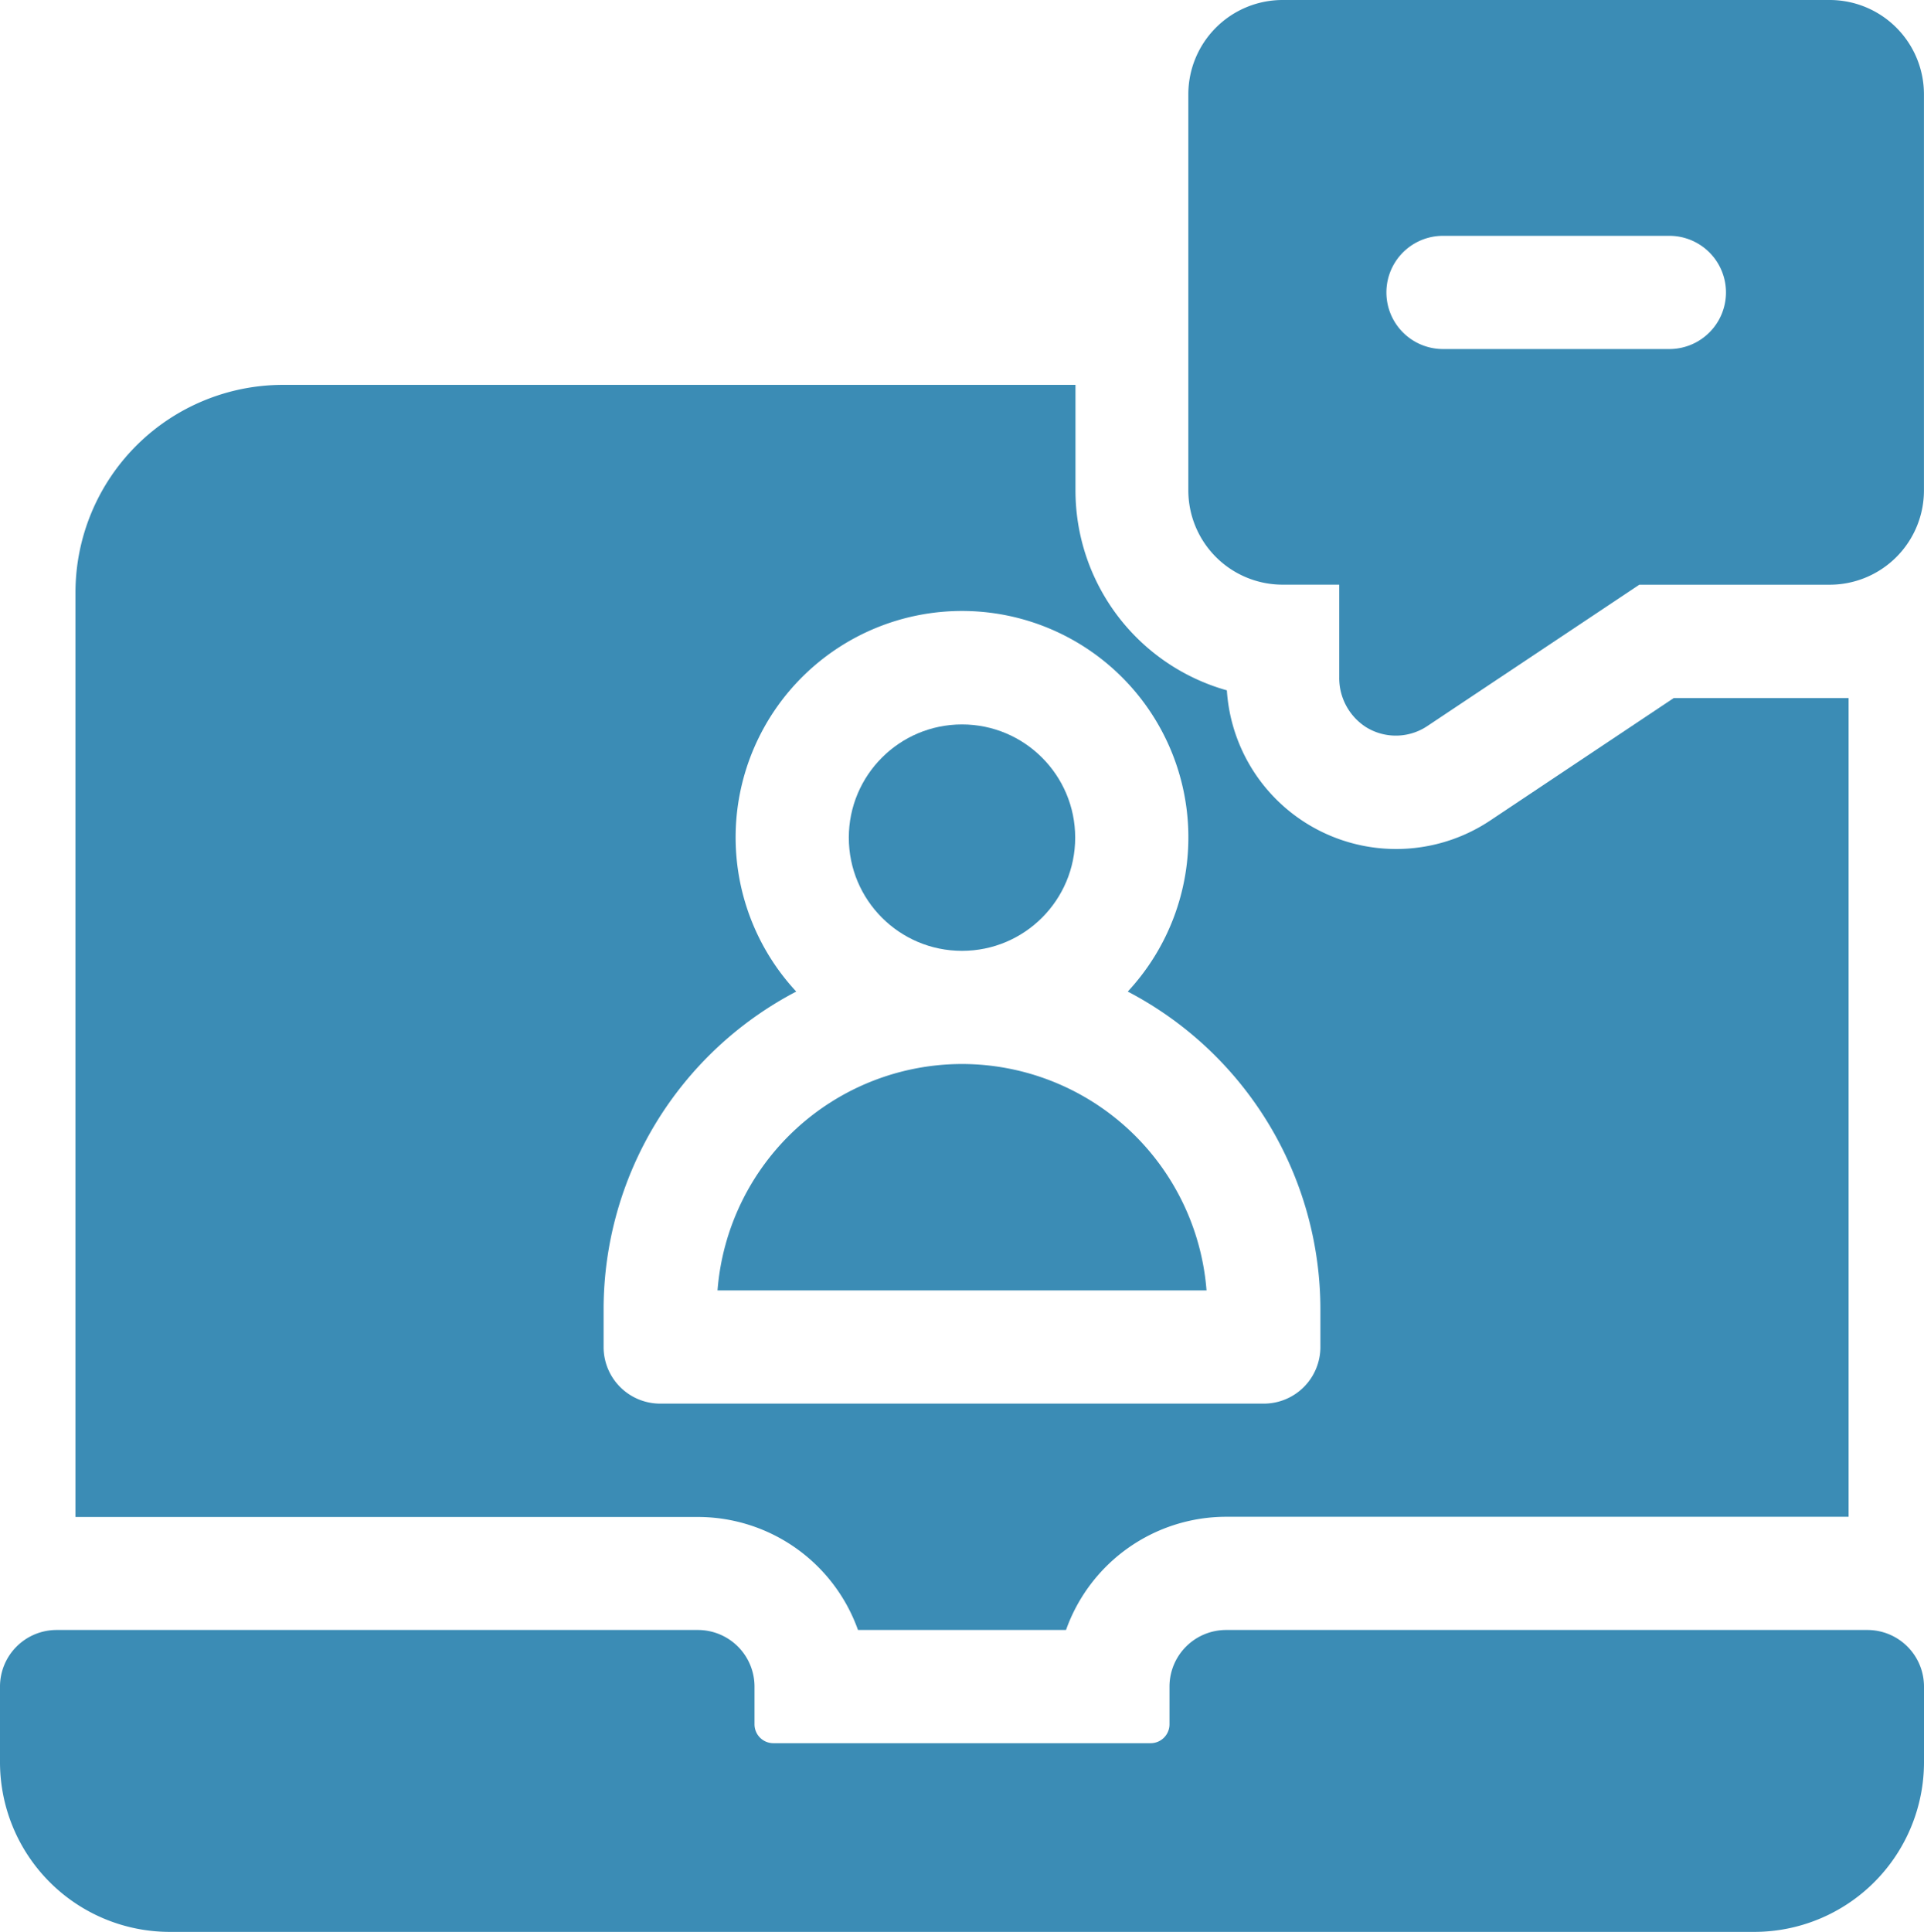 <svg xmlns="http://www.w3.org/2000/svg" width="39.844" height="40" viewBox="0 0 39.844 40">
  <g id="_004-video-chat" data-name="004-video-chat" transform="translate(-1)">
    <path id="Path_252" data-name="Path 252" d="M39.672,432H26.391a1.172,1.172,0,0,0-1.172,1.172v.781a.391.391,0,0,1-.391.391H17.016a.391.391,0,0,1-.391-.391v-.781A1.172,1.172,0,0,0,15.453,432H2.172A1.172,1.172,0,0,0,1,433.172v1.563a3.516,3.516,0,0,0,3.516,3.516H37.328a3.516,3.516,0,0,0,3.516-3.516v-1.562A1.172,1.172,0,0,0,39.672,432Z" transform="translate(0 -398.25)" fill="#3b8cb5"/>
    <path id="Path_253" data-name="Path 253" d="M196.253,282a5.085,5.085,0,0,0-5.063,4.688h10.127A5.085,5.085,0,0,0,196.253,282Z" transform="translate(-175.331 -259.969)" fill="#3b8cb5"/>
    <circle id="Ellipse_22" data-name="Ellipse 22" cx="2.344" cy="2.344" r="2.344" transform="translate(18.578 15)" fill="#3b8cb5"/>
    <path id="Path_254" data-name="Path 254" d="M37.205,127.781h4.308a3.522,3.522,0,0,1,3.315-2.344H57.719V108.484H54.1l-3.8,2.535a3.513,3.513,0,0,1-5.456-2.694,4.3,4.3,0,0,1-3.135-4.137V102H25.3a4.3,4.3,0,0,0-4.3,4.3v19.141H33.891A3.522,3.522,0,0,1,37.205,127.781Zm-5.268-5.859v-.781a7.429,7.429,0,0,1,3.989-6.579,4.688,4.688,0,1,1,6.866,0,7.429,7.429,0,0,1,3.989,6.579v.781a1.172,1.172,0,0,1-1.172,1.172h-12.5A1.172,1.172,0,0,1,31.937,121.922Z" transform="translate(-18.437 -94.031)" fill="#3b8cb5"/>
    <path id="Path_255" data-name="Path 255" d="M329.281,0H317.953A1.953,1.953,0,0,0,316,1.953v8.2a1.953,1.953,0,0,0,1.953,1.953h1.172v1.917a1.209,1.209,0,0,0,.547,1.028,1.172,1.172,0,0,0,1.275-.016l4.392-2.928h3.942a1.953,1.953,0,0,0,1.953-1.953v-8.2A1.953,1.953,0,0,0,329.281,0Zm-3.32,7.227h-4.687a1.172,1.172,0,0,1,0-2.344h4.688a1.172,1.172,0,0,1,0,2.344Z" transform="translate(-290.391)" fill="#3b8cb5"/>
  </g>
</svg>
